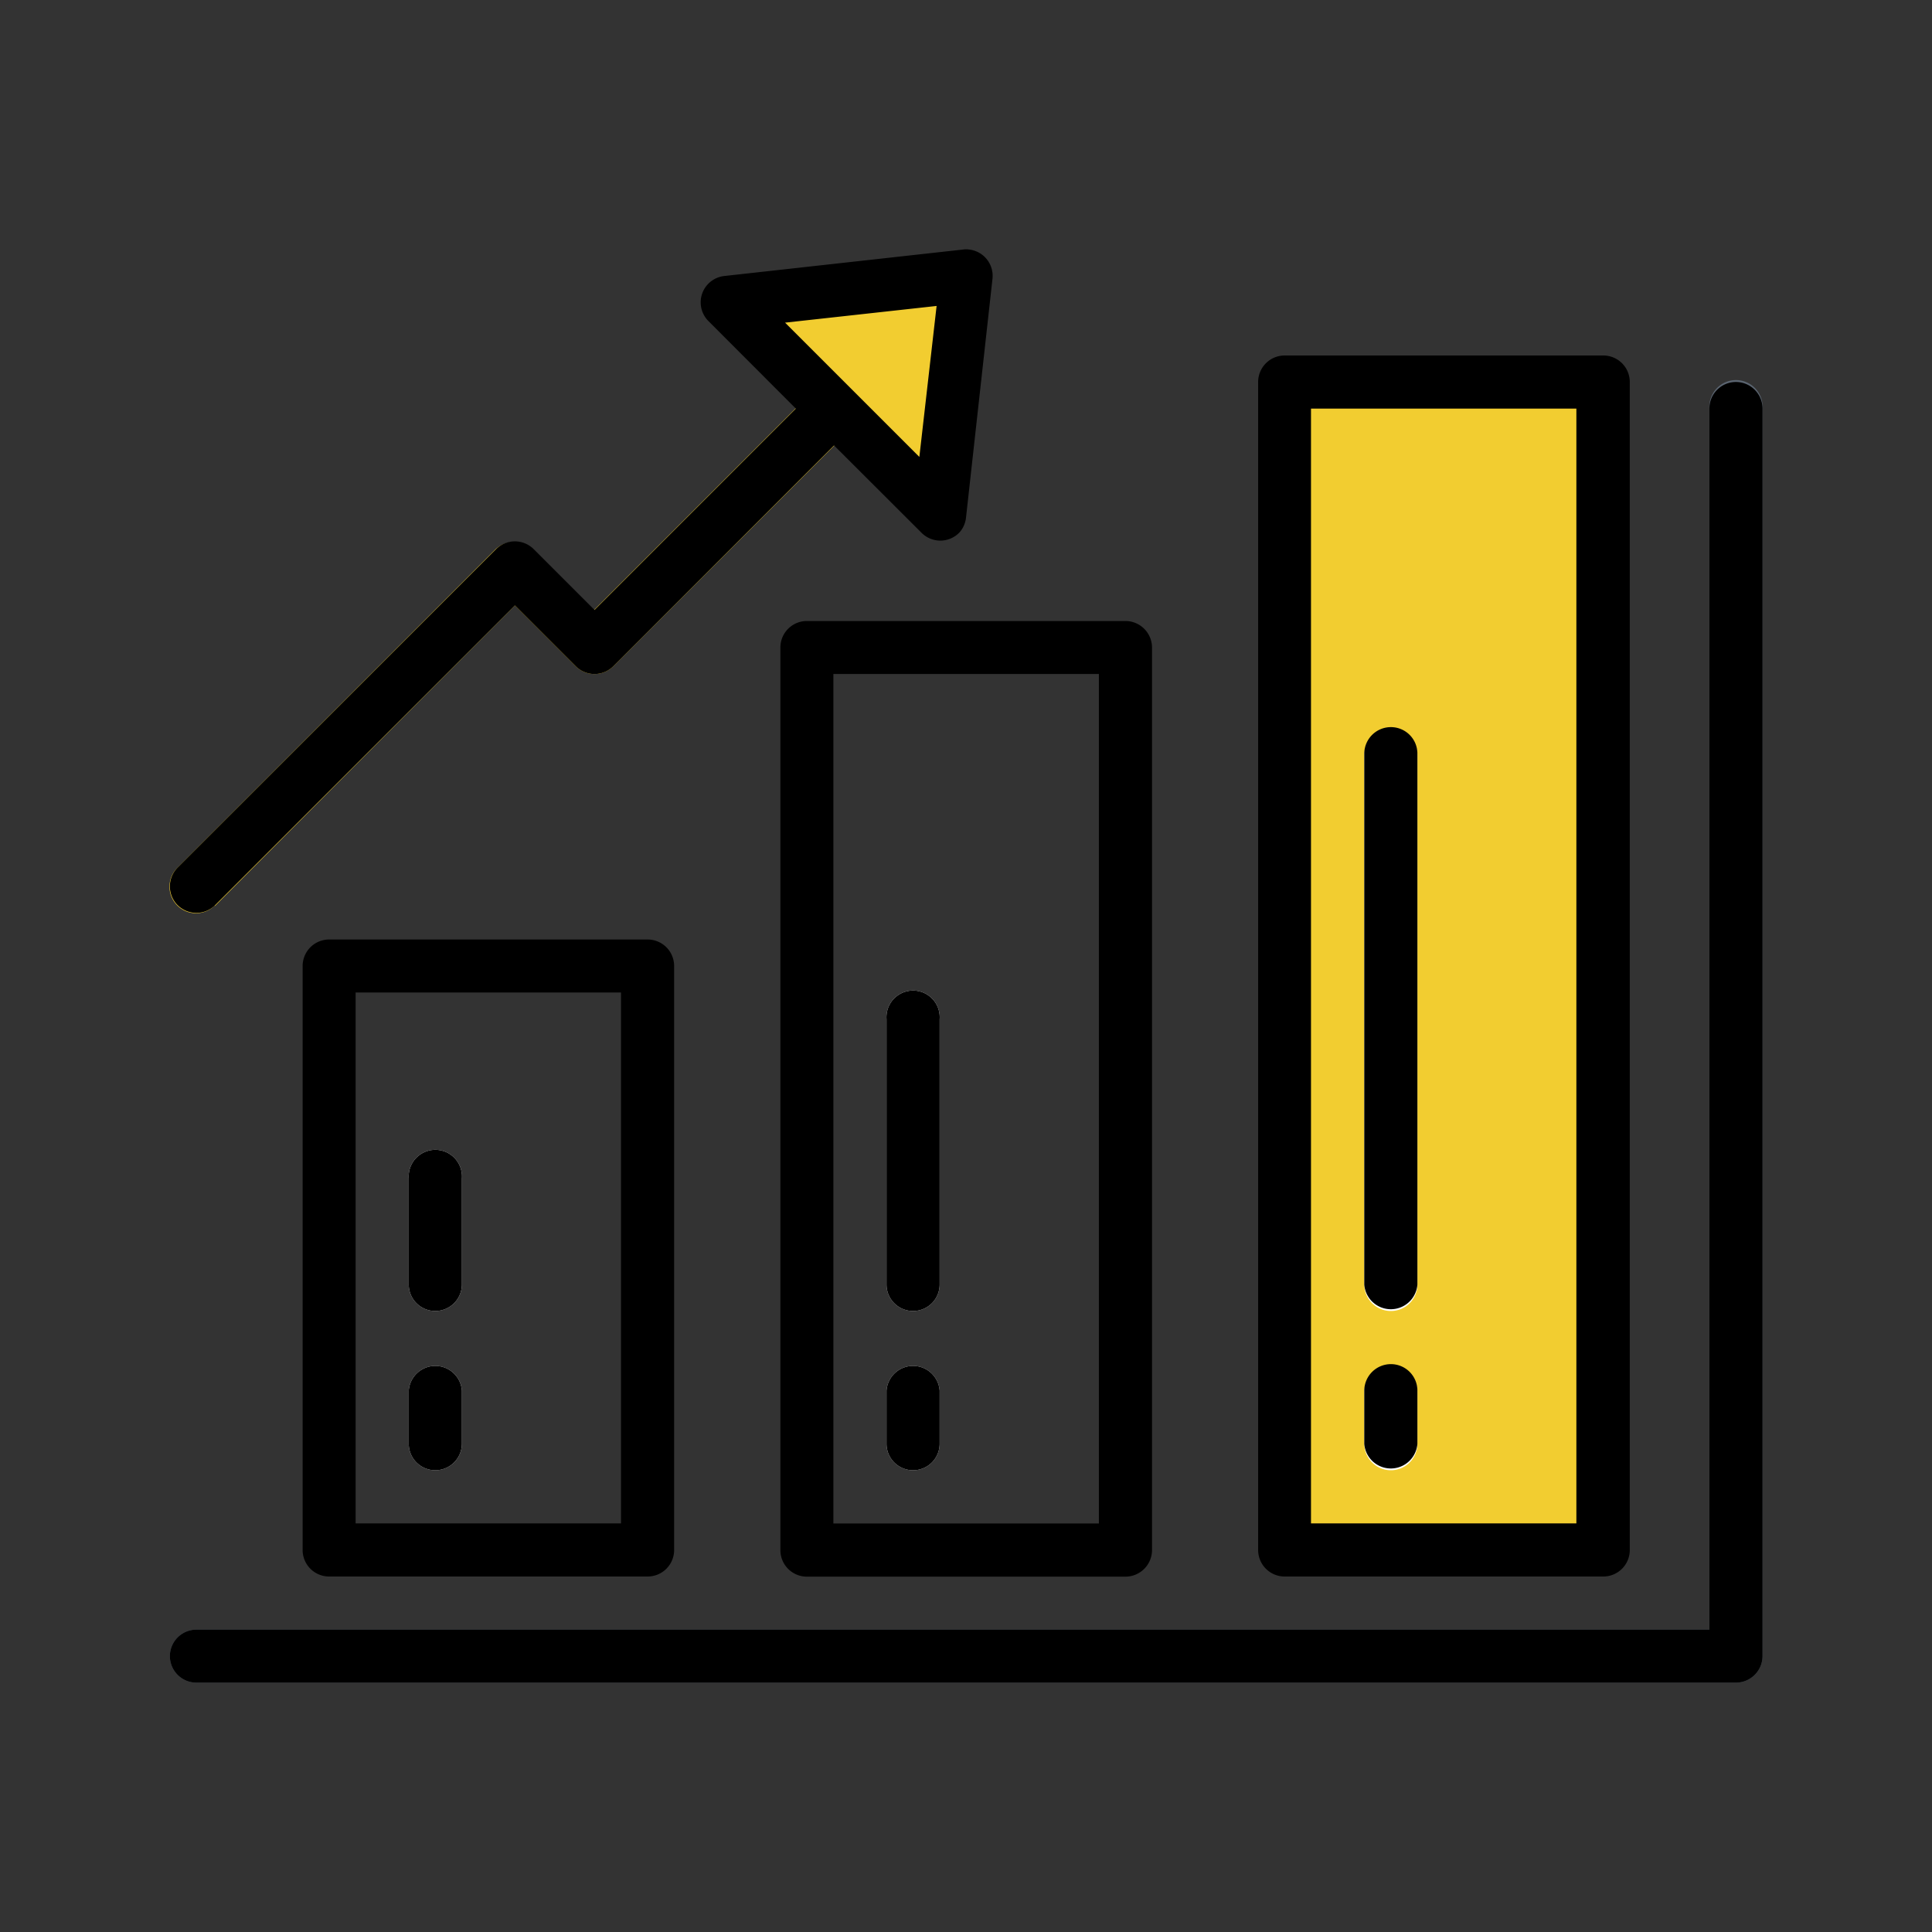 <svg id="Camada_1" data-name="Camada 1" xmlns="http://www.w3.org/2000/svg" viewBox="0 0 140 140"><rect x="0" y="0" width="140" height="140" fill="#333333" stroke="none"/><defs><style>.cls-1{fill:#5a6470;}.cls-2{fill:#f2cd30;}.cls-3{fill:#fff;}</style></defs><title>Prancheta 1 cópia 9</title><path class="cls-1" d="M125.79,121.93H14.23a1.92,1.92,0,1,1,0-3.84H123.87V29.61a1.93,1.93,0,1,1,3.85,0V120A1.93,1.93,0,0,1,125.79,121.93Z"/><path class="cls-2" d="M93.09,27.68h23.09v84.64H93.09Z"/><path class="cls-2" d="M52.7,21.91,59,28.25l-16,16-4.41-4.41a1.93,1.93,0,0,0-2.72,0L12.87,62.87a1.92,1.92,0,0,0,2.67,2.77l.05,0L37.31,43.87l4.41,4.41a1.93,1.93,0,0,0,2.72,0L61.75,31l6.34,6.33L70,20Z"/><path class="cls-3" d="M31.54,106.54a1.92,1.92,0,0,1-1.92-1.92v-3.85a1.93,1.93,0,0,1,3.85,0v3.85A1.93,1.93,0,0,1,31.54,106.54Z"/><path class="cls-3" d="M31.54,95a1.92,1.92,0,0,1-1.92-1.92V85.39a1.93,1.93,0,1,1,3.85,0v7.69A1.93,1.93,0,0,1,31.54,95Z"/><path class="cls-3" d="M66.16,106.54a1.92,1.92,0,0,1-1.92-1.92v-3.85a1.93,1.93,0,0,1,3.85,0v3.85A1.92,1.92,0,0,1,66.16,106.54Z"/><path class="cls-3" d="M66.16,95a1.92,1.92,0,0,1-1.92-1.92V73.85a1.93,1.93,0,1,1,3.85,0V93.08A1.92,1.92,0,0,1,66.16,95Z"/><path class="cls-3" d="M100.79,106.54a1.93,1.93,0,0,1-1.93-1.92v-3.85a1.93,1.93,0,0,1,3.85,0v3.85A1.92,1.92,0,0,1,100.79,106.54Z"/><path class="cls-3" d="M100.79,95a1.93,1.93,0,0,1-1.93-1.92V54.61a1.93,1.93,0,0,1,3.85,0V93.08A1.92,1.92,0,0,1,100.79,95Z"/><path d="M125.79,27.68a1.92,1.92,0,0,0-1.92,1.93v88.48H14.23a1.92,1.92,0,1,0,0,3.84H125.79a1.93,1.93,0,0,0,1.93-1.92V29.61A1.93,1.93,0,0,0,125.79,27.68Z"/><path d="M23.85,68.08A1.92,1.92,0,0,0,21.93,70v42.32a1.92,1.92,0,0,0,1.92,1.92H46.93a1.92,1.92,0,0,0,1.92-1.92V70a1.92,1.92,0,0,0-1.92-1.92ZM45,110.39H25.77V71.92H45Z"/><path d="M58.47,45a1.92,1.92,0,0,0-1.92,1.93v65.4a1.92,1.92,0,0,0,1.92,1.92H81.55a1.93,1.93,0,0,0,1.93-1.92V46.92A1.93,1.93,0,0,0,81.55,45Zm21.16,65.4H60.39V48.84H79.63Z"/><path d="M93.09,114.24h23.09a1.92,1.92,0,0,0,1.92-1.92V27.68a1.92,1.92,0,0,0-1.92-1.92H93.09a1.92,1.92,0,0,0-1.92,1.92v84.64A1.92,1.92,0,0,0,93.09,114.24ZM95,29.61h19.23v80.78H95Z"/><path d="M12.87,65.59a1.93,1.93,0,0,0,2.72,0L37.31,43.87l4.41,4.41a1.93,1.93,0,0,0,2.72,0l16-16,6.34,6.33a1.92,1.92,0,0,0,2.72,0A1.89,1.89,0,0,0,70,37.51l1.92-17.32a1.92,1.92,0,0,0-1.71-2.11,1.34,1.34,0,0,0-.4,0L52.49,20a1.92,1.92,0,0,0-1.15,3.27l6.33,6.34L43.08,44.2l-4.41-4.41a1.93,1.93,0,0,0-2.72,0L12.87,62.87a1.93,1.93,0,0,0,0,2.72Zm55-43.42L66.62,33.11l-9.73-9.73Z"/><path d="M31.54,106.54a1.93,1.93,0,0,0,1.93-1.92v-3.85a1.93,1.93,0,0,0-3.85,0v3.85A1.92,1.92,0,0,0,31.54,106.54Z"/><path d="M31.54,95a1.93,1.93,0,0,0,1.93-1.92V85.39a1.93,1.93,0,1,0-3.85,0v7.69A1.92,1.92,0,0,0,31.54,95Z"/><path d="M66.16,106.54a1.92,1.92,0,0,0,1.93-1.92v-3.85a1.93,1.93,0,0,0-3.85,0v3.85A1.92,1.92,0,0,0,66.16,106.54Z"/><path d="M66.16,95a1.92,1.92,0,0,0,1.93-1.92V73.85a1.93,1.93,0,1,0-3.85,0V93.08A1.92,1.92,0,0,0,66.16,95Z"/><path d="M100.79,98.85a1.93,1.93,0,0,0-1.93,1.92v3.85a1.93,1.93,0,0,0,3.85,0v-3.85A1.92,1.92,0,0,0,100.79,98.85Z"/><path d="M100.79,52.69a1.93,1.93,0,0,0-1.93,1.92V93.08a1.93,1.93,0,0,0,3.85,0V54.61A1.92,1.92,0,0,0,100.79,52.69Z"/></svg>